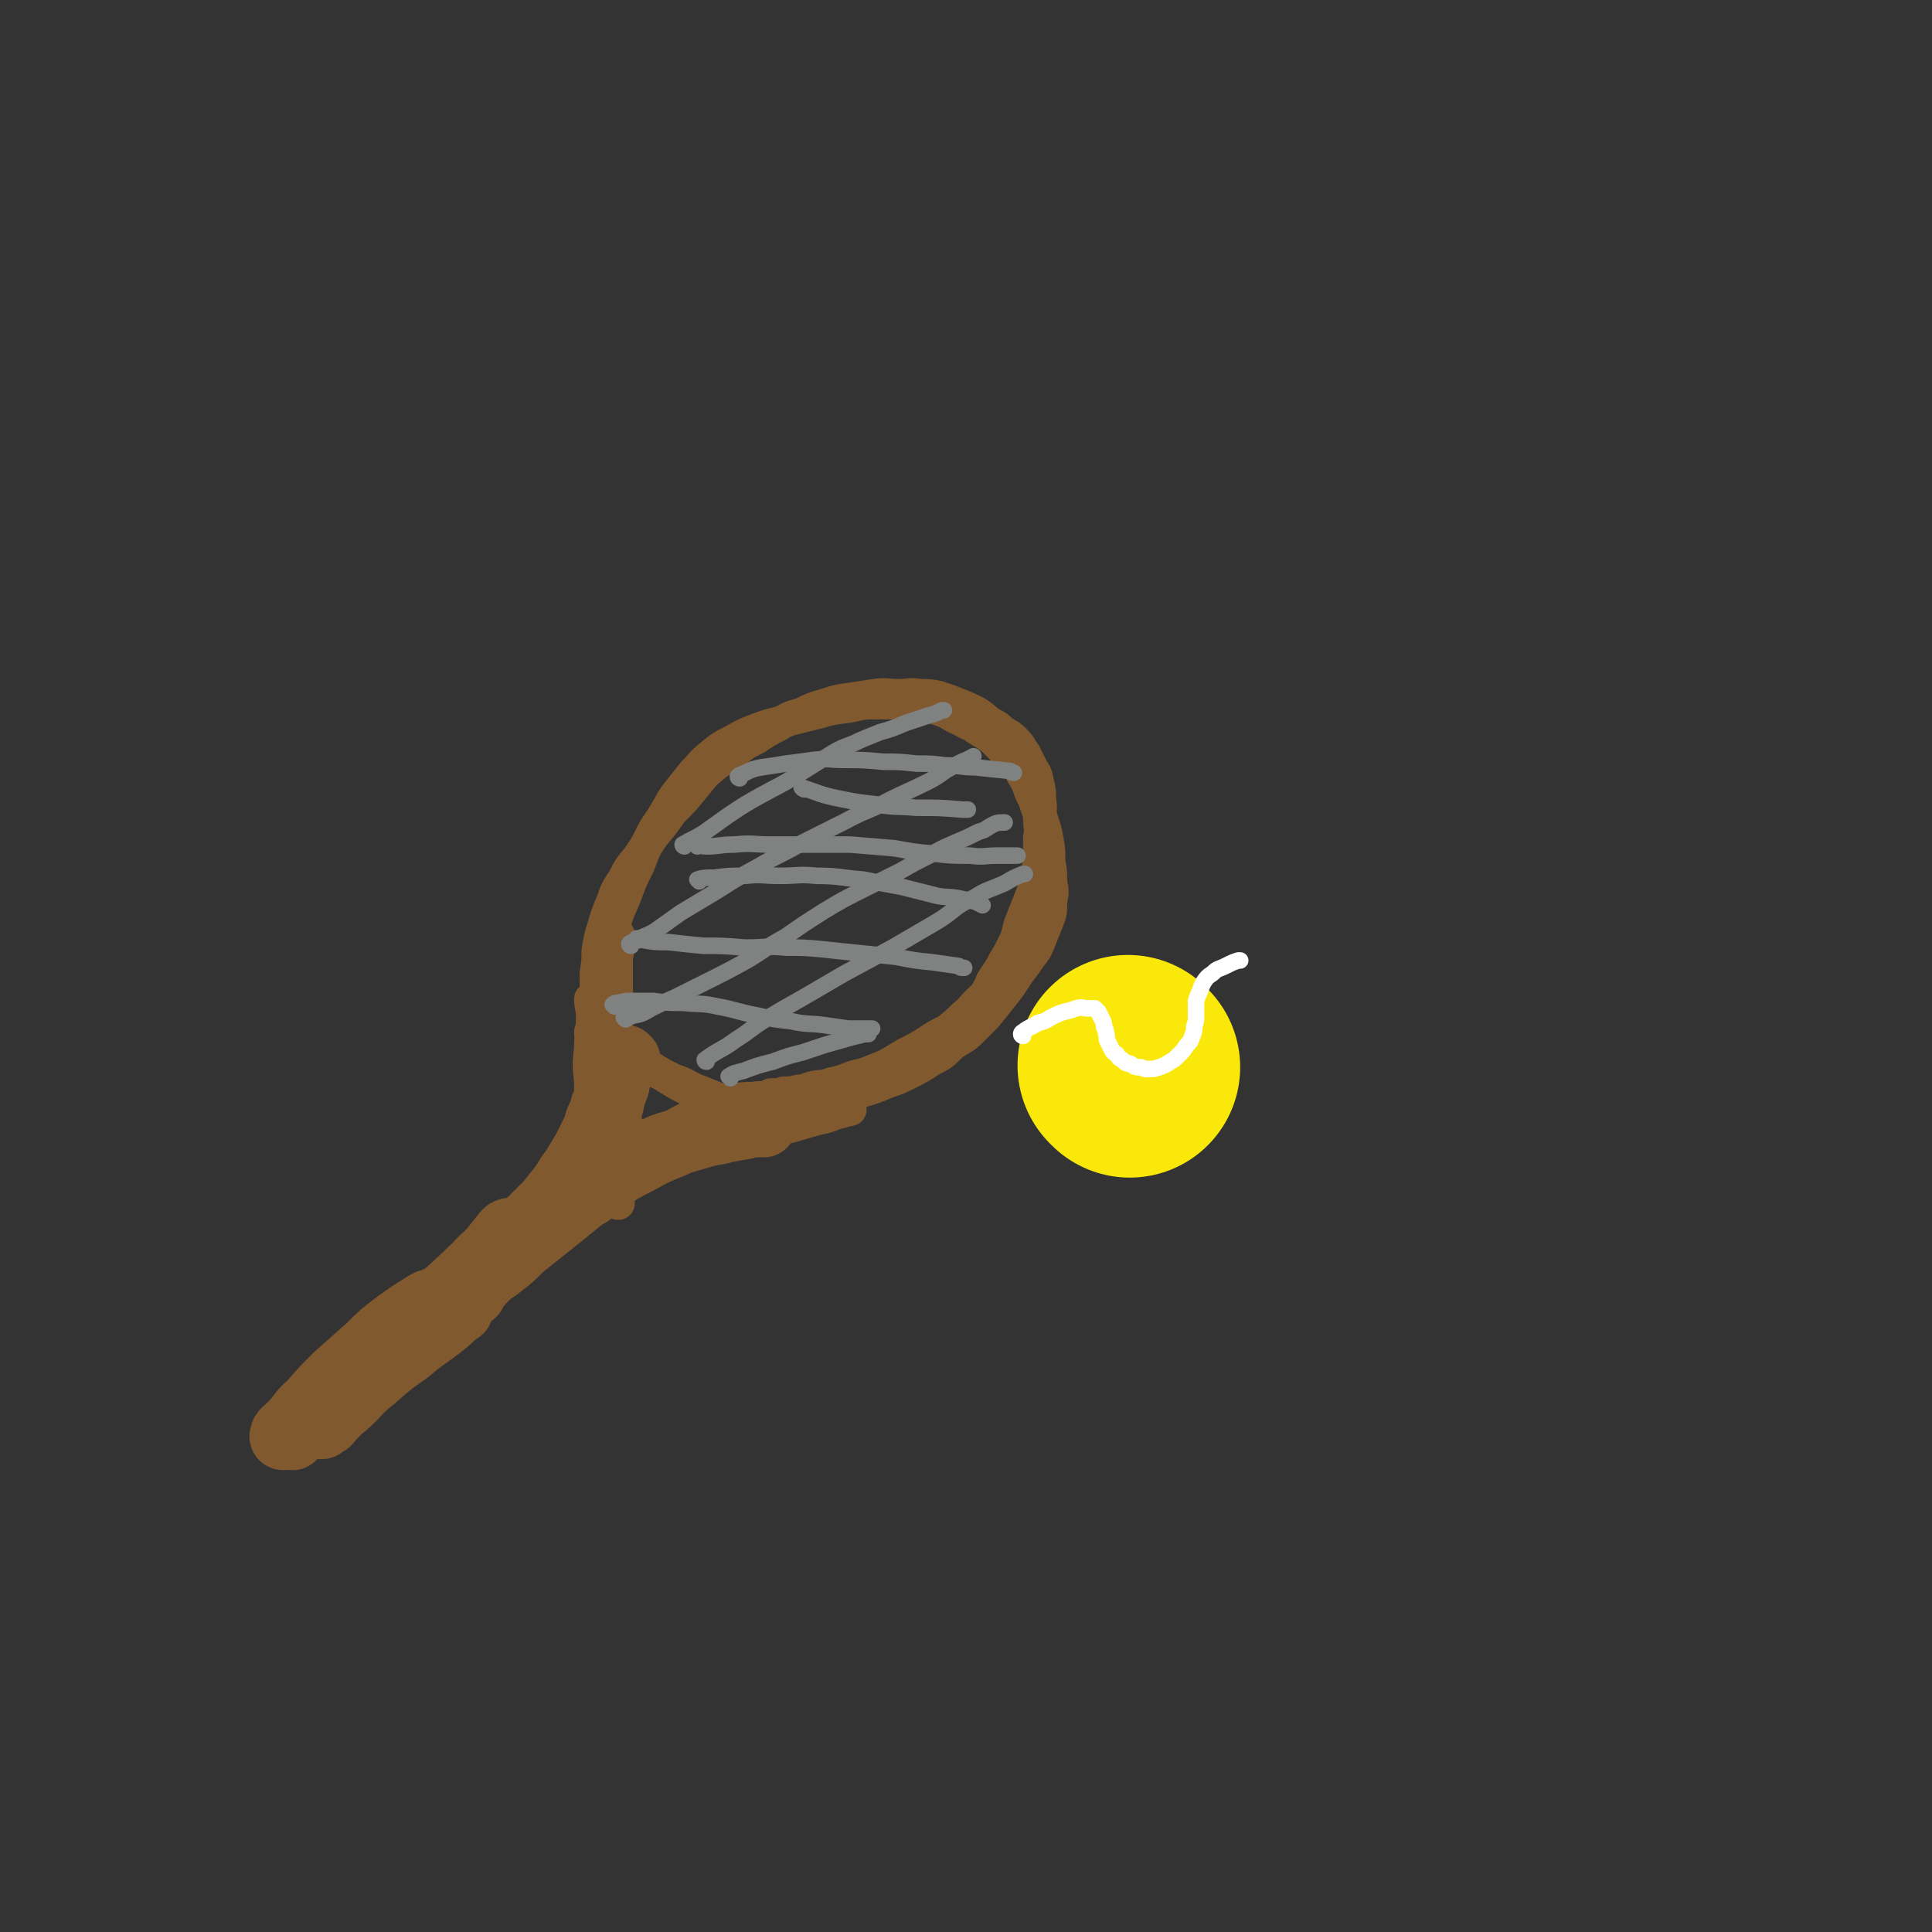 <svg viewBox='0 0 1050 1050' version='1.1' xmlns='http://www.w3.org/2000/svg' xmlns:xlink='http://www.w3.org/1999/xlink'><rect x="0" y="0" width="1050" height="1050" fill="#333333" stroke="none"/><g fill='none' stroke='#81592F' stroke-width='36' stroke-linecap='round' stroke-linejoin='round'><path d='M239,707c0,0 0,-1 -1,-1 0,0 0,0 0,1 -4,1 -4,0 -7,2 -8,5 -8,5 -15,10 -8,6 -8,6 -15,13 -9,8 -9,8 -18,16 -7,7 -7,7 -14,15 -6,5 -5,6 -10,11 -2,3 -3,2 -5,5 0,1 -1,2 0,2 2,-1 2,-2 5,-4 8,-8 8,-7 17,-14 11,-11 11,-11 23,-21 11,-9 12,-9 23,-18 11,-9 11,-9 21,-19 8,-8 7,-9 16,-17 5,-6 6,-5 12,-11 2,-2 2,-3 4,-6 1,-1 2,-2 2,-2 0,0 -1,0 -2,1 -4,5 -4,5 -8,10 -11,11 -11,11 -23,22 -14,12 -15,12 -29,24 -12,12 -12,13 -23,25 -9,8 -9,9 -18,17 -6,5 -6,4 -12,9 -2,1 -3,2 -4,3 0,1 0,1 1,1 5,-5 5,-5 11,-10 11,-10 11,-10 23,-20 14,-12 15,-12 29,-24 14,-13 13,-13 27,-25 11,-10 11,-10 22,-20 8,-8 8,-8 16,-16 5,-4 5,-4 10,-8 2,-1 3,-1 3,-1 1,-1 0,0 -1,0 -6,5 -6,5 -11,10 -12,10 -12,11 -24,22 -12,11 -12,11 -25,22 -12,10 -13,9 -24,20 -9,9 -9,9 -17,18 -6,7 -6,8 -12,15 -4,5 -4,4 -8,9 -2,1 -2,1 -3,2 0,0 -1,0 -1,0 1,-1 2,-2 3,-3 5,-4 5,-4 10,-8 8,-7 7,-8 16,-15 9,-8 9,-8 19,-15 8,-7 8,-6 17,-13 5,-4 5,-4 10,-9 0,0 0,0 1,0 '/><path d='M279,675c0,0 -1,0 -1,-1 2,-3 3,-3 6,-6 3,-3 3,-3 6,-6 4,-4 4,-4 8,-8 4,-5 4,-5 8,-10 3,-5 3,-5 6,-9 3,-5 3,-5 6,-10 2,-4 2,-4 4,-8 2,-4 2,-4 3,-8 2,-4 2,-4 3,-8 2,-4 2,-4 3,-8 2,-4 1,-4 2,-7 2,-3 2,-2 3,-5 1,-1 1,-1 1,-3 1,0 1,0 1,0 '/><path d='M341,576c0,0 -1,-1 -1,-1 -1,2 -1,3 -2,6 -2,4 -2,4 -3,9 -2,5 -2,5 -3,10 -2,7 -2,7 -4,13 -2,7 -2,7 -5,13 -2,6 -2,6 -6,12 -4,8 -4,9 -10,16 -6,7 -7,6 -14,12 -5,5 -6,5 -11,10 -5,5 -5,5 -9,10 -4,3 -4,3 -8,7 -2,2 -2,2 -4,4 -1,2 -2,1 -3,3 -1,1 -1,1 -1,2 0,1 0,1 0,1 0,0 0,-1 1,-2 1,-3 1,-3 3,-5 5,-5 6,-4 12,-9 8,-6 7,-7 15,-13 10,-8 10,-8 20,-16 10,-8 9,-8 20,-15 9,-7 9,-7 19,-12 9,-5 9,-5 19,-9 8,-4 8,-5 16,-8 8,-4 8,-4 17,-7 5,-1 5,-1 11,-1 4,-1 4,0 8,0 0,0 0,0 1,0 '/><path d='M415,611c0,0 0,-1 -1,-1 -1,0 -1,0 -3,1 -3,0 -3,0 -6,1 -6,1 -6,1 -11,2 -7,2 -7,1 -13,3 -7,2 -7,2 -14,4 -7,2 -7,2 -13,5 -7,3 -7,3 -13,7 -5,3 -5,4 -11,7 -5,4 -5,5 -10,9 '/></g>
<g fill='none' stroke='#81592F' stroke-width='18' stroke-linecap='round' stroke-linejoin='round'><path d='M323,546c0,0 -1,0 -1,-1 0,0 0,0 1,-1 1,-4 1,-4 2,-8 2,-7 2,-7 4,-15 3,-9 2,-10 5,-19 2,-8 3,-8 6,-16 3,-8 3,-8 7,-16 3,-8 3,-8 7,-16 3,-6 4,-6 8,-13 3,-5 3,-6 7,-11 4,-5 4,-5 8,-10 5,-5 4,-5 9,-9 6,-5 6,-5 12,-8 7,-4 7,-4 15,-7 8,-3 8,-2 16,-5 8,-2 8,-2 16,-4 7,-2 7,-2 15,-3 7,-1 7,-2 14,-2 7,0 7,0 14,0 6,1 6,1 12,1 6,1 6,1 12,3 5,2 5,3 10,5 5,3 5,2 9,5 5,3 5,3 9,6 5,5 5,5 9,10 5,5 5,6 8,11 3,5 2,6 5,11 2,6 2,6 4,11 2,6 2,6 3,11 1,6 1,6 1,12 1,6 1,6 1,11 1,6 1,6 0,11 0,6 0,6 -2,11 -2,5 -2,5 -4,10 -2,5 -2,5 -6,10 -3,5 -4,5 -7,10 -4,6 -4,6 -8,11 -4,5 -4,5 -8,10 -4,4 -4,4 -8,8 -5,5 -6,4 -11,8 -5,5 -5,5 -11,8 -6,4 -6,4 -12,7 -6,3 -6,3 -12,5 -7,3 -7,3 -14,5 -7,2 -6,2 -13,4 -6,2 -6,2 -13,3 -6,2 -6,1 -13,2 -6,1 -6,1 -12,2 -4,0 -4,0 -9,1 -3,0 -3,0 -7,0 -1,0 -1,0 -2,1 '/><path d='M326,554c0,0 -1,0 -1,-1 0,-1 0,-1 0,-3 -1,-3 -1,-3 -1,-6 -1,-3 0,-3 0,-6 0,-5 0,-5 0,-9 1,-6 1,-6 1,-12 1,-6 1,-7 3,-13 2,-7 2,-7 5,-14 2,-6 2,-6 6,-12 3,-6 3,-6 8,-12 4,-6 4,-6 8,-12 5,-6 5,-6 10,-13 6,-6 6,-6 11,-12 5,-6 5,-7 11,-12 6,-5 6,-4 13,-9 5,-4 5,-4 11,-7 6,-4 6,-4 12,-7 6,-4 6,-4 13,-6 6,-3 6,-3 13,-5 6,-2 6,-2 13,-3 7,-1 7,-1 13,-2 7,-1 7,0 14,0 5,0 5,-1 11,0 5,0 5,0 10,1 6,2 6,2 11,4 5,2 5,2 9,4 5,3 4,3 8,6 4,2 4,2 7,5 4,2 4,2 7,5 3,3 2,3 5,7 2,4 2,4 4,8 2,3 2,3 3,8 1,4 1,4 1,9 1,5 0,5 0,10 0,5 1,5 0,10 0,6 0,6 0,12 -1,7 -1,7 -2,13 -2,6 -2,6 -4,11 -2,5 -2,5 -4,10 -2,5 -1,5 -3,10 -2,4 -2,4 -4,8 -2,3 -2,3 -4,7 -2,3 -2,3 -4,6 -2,3 -1,3 -3,6 -2,4 -3,4 -6,7 -3,3 -3,4 -7,7 -4,4 -4,4 -9,8 -6,3 -6,3 -12,7 -5,3 -5,3 -11,6 -5,3 -5,3 -10,6 -5,2 -5,2 -10,4 -5,2 -5,1 -10,3 -5,2 -5,2 -10,3 -5,2 -5,1 -10,2 -4,1 -4,2 -8,2 -4,1 -4,1 -8,1 -3,1 -3,1 -7,1 0,0 0,0 0,0 '/><path d='M336,508c0,0 -1,-1 -1,-1 0,3 1,3 1,7 0,4 -1,4 -1,8 0,6 0,6 0,12 0,7 0,7 0,15 0,7 0,7 0,15 0,6 0,6 0,13 0,5 0,5 0,11 0,7 -1,7 -1,14 1,6 1,6 2,11 1,2 1,2 2,5 '/><path d='M334,514c0,0 -1,-1 -1,-1 0,1 1,1 1,2 -1,5 -1,5 -1,10 -1,8 0,8 0,15 0,10 0,10 0,20 1,10 1,10 1,19 1,8 1,8 2,16 2,7 1,8 4,15 4,9 5,8 10,17 1,1 1,1 2,2 '/><path d='M326,550c0,0 -1,-1 -1,-1 -1,3 0,4 -1,8 -1,5 -2,5 -2,10 -1,7 -1,7 0,14 0,9 0,9 1,19 2,10 1,10 3,19 2,9 3,9 5,17 2,6 2,6 3,12 1,3 1,3 2,6 '/><path d='M322,544c0,0 -1,-1 -1,-1 0,4 1,5 1,9 0,9 -1,9 -1,17 -1,10 -1,10 0,19 0,10 0,10 1,20 1,10 1,10 2,20 1,4 1,4 1,8 '/><path d='M411,610c0,0 0,-1 -1,-1 -3,1 -3,2 -7,3 -4,2 -4,2 -9,3 -5,2 -5,2 -10,3 -4,2 -4,2 -8,3 -2,1 -2,1 -4,1 0,1 -1,1 -1,2 1,0 1,0 2,0 5,-1 5,0 9,-1 8,-1 8,-2 15,-4 9,-2 9,-1 17,-3 8,-2 8,-2 16,-4 7,-2 7,-2 14,-4 5,-1 5,-1 10,-3 4,-1 4,-1 7,-2 0,0 0,0 1,0 '/><path d='M336,567c0,0 -1,-1 -1,-1 1,1 1,2 2,3 3,3 3,3 7,6 5,3 5,3 10,6 6,3 6,3 12,6 6,2 5,2 11,5 5,2 5,2 10,4 5,2 5,2 10,4 3,2 3,2 7,4 2,1 2,1 5,2 1,1 1,1 2,2 1,1 1,2 2,2 0,0 1,0 1,0 -1,-1 -1,-1 -3,-1 -3,-1 -3,-1 -6,-2 -6,-3 -6,-3 -13,-6 -8,-4 -8,-4 -16,-8 -8,-4 -8,-4 -16,-9 -7,-4 -6,-4 -13,-8 -5,-4 -5,-4 -10,-7 -4,-2 -4,-2 -8,-4 -2,-2 -2,-1 -5,-3 -1,-1 -1,-1 -2,-2 0,0 -1,0 -1,1 '/></g>
<g fill='none' stroke='#808282' stroke-width='9' stroke-linecap='round' stroke-linejoin='round'><path d='M372,460c0,0 -1,0 -1,-1 5,-3 6,-3 11,-6 7,-5 7,-5 14,-10 9,-6 9,-6 18,-11 9,-5 10,-5 18,-10 8,-5 8,-5 16,-10 8,-5 8,-5 16,-8 6,-3 7,-3 14,-6 7,-2 7,-2 14,-5 6,-2 6,-2 12,-4 4,-1 4,-1 8,-3 0,0 0,0 1,0 '/><path d='M343,514c0,0 -1,0 -1,-1 1,-1 2,-1 4,-2 5,-3 5,-2 10,-5 7,-5 7,-5 14,-10 10,-6 10,-6 20,-12 11,-7 11,-7 22,-13 12,-7 12,-6 24,-13 12,-6 12,-6 24,-12 11,-6 12,-5 23,-11 10,-5 11,-5 21,-10 8,-4 7,-5 15,-9 5,-3 5,-2 10,-5 0,0 0,0 0,0 '/><path d='M340,554c0,0 -1,-1 -1,-1 2,-1 3,0 5,-1 5,-1 5,-1 10,-4 6,-3 6,-3 13,-6 8,-4 8,-4 16,-8 12,-6 12,-6 23,-12 10,-6 10,-7 21,-13 10,-7 10,-7 21,-14 10,-6 10,-6 22,-12 10,-5 10,-5 20,-10 7,-4 7,-4 15,-8 7,-4 7,-4 14,-7 7,-3 7,-3 13,-6 4,-1 4,-2 8,-4 2,-1 3,-1 6,-1 0,0 0,0 0,0 '/><path d='M384,577c0,0 -1,0 -1,-1 8,-6 9,-5 17,-11 8,-5 8,-6 16,-11 10,-6 10,-6 19,-11 12,-7 12,-7 24,-14 13,-7 13,-7 26,-14 12,-7 12,-7 24,-14 10,-6 9,-8 20,-13 8,-5 8,-4 17,-8 5,-3 5,-3 10,-5 1,0 1,0 1,0 '/><path d='M397,586c0,0 -1,-1 -1,-1 3,-2 4,-2 8,-3 8,-3 8,-3 16,-5 8,-3 8,-3 16,-5 6,-2 6,-2 12,-4 7,-2 7,-2 14,-4 4,-1 4,-1 8,-2 1,0 1,0 2,0 '/><path d='M334,547c0,0 -1,-1 -1,-1 1,-1 2,-1 3,-1 4,-1 4,-1 7,-1 6,0 6,0 12,0 8,1 8,1 16,1 10,1 10,0 19,2 11,2 11,3 22,5 9,2 9,2 18,3 9,2 9,1 17,2 7,1 7,1 14,2 5,0 5,0 9,0 2,0 2,0 4,0 '/><path d='M347,511c0,0 -1,-1 -1,-1 1,0 2,0 4,1 6,1 6,1 13,1 9,1 9,1 19,2 11,0 11,0 23,1 11,0 11,-1 22,0 10,0 10,0 21,1 9,1 9,1 19,2 10,1 10,1 20,2 10,2 10,2 20,3 7,1 7,1 14,2 1,1 1,1 3,1 '/><path d='M379,460c0,0 -1,-1 -1,-1 2,0 3,1 6,1 7,0 7,-1 15,-1 10,-1 10,0 20,0 10,0 10,0 21,0 11,0 11,0 22,0 12,1 12,1 24,2 11,2 11,2 22,3 9,1 9,1 19,1 8,1 8,0 15,0 5,0 5,0 10,0 1,0 1,0 1,0 '/><path d='M402,423c0,0 -1,0 -1,-1 1,-1 2,-1 4,-2 4,-2 4,-2 9,-3 7,-1 7,-1 13,-2 8,-1 8,-1 15,-2 9,-1 9,0 17,0 10,0 10,0 21,1 9,0 9,0 18,1 8,0 8,0 16,1 8,0 8,1 16,1 9,1 9,1 19,2 1,1 1,1 2,1 '/><path d='M380,479c0,0 -1,-1 -1,-1 3,-1 4,-1 9,-1 8,-1 8,-1 17,-1 9,-1 9,0 19,0 10,0 10,-1 20,0 12,0 12,1 25,2 10,2 10,2 21,4 8,2 8,2 16,4 7,2 7,1 14,2 5,1 5,1 10,2 2,1 2,1 4,2 '/><path d='M437,429c0,0 -2,-1 -1,-1 9,3 10,4 20,6 10,2 10,2 19,3 12,2 12,1 23,2 13,0 13,0 25,1 2,0 2,0 3,0 '/></g>
<g fill='none' stroke='#FAE80B' stroke-width='120' stroke-linecap='round' stroke-linejoin='round'><path d='M614,580c0,0 -1,-1 -1,-1 '/></g>
<g fill='none' stroke='#FFFFFF' stroke-width='9' stroke-linecap='round' stroke-linejoin='round'><path d='M556,563c0,0 -1,0 -1,-1 0,-1 1,-1 2,-2 3,-2 4,-2 7,-4 4,-1 4,-1 7,-3 4,-2 4,-2 7,-3 4,-1 4,-1 7,-2 3,-1 3,0 6,0 2,0 2,0 4,0 1,1 1,1 2,2 1,2 1,2 2,4 1,2 1,2 1,4 1,2 1,2 1,3 1,3 0,3 1,5 1,2 1,2 2,4 1,2 1,2 3,3 1,2 1,2 3,3 2,2 2,2 4,2 3,2 3,2 6,2 2,1 2,1 4,1 3,0 3,0 6,-1 3,-1 3,-1 6,-3 2,-1 2,-1 5,-4 2,-2 2,-2 4,-5 2,-2 2,-2 3,-5 1,-2 1,-3 1,-5 1,-3 1,-3 1,-5 0,-2 0,-2 0,-5 0,-2 0,-2 0,-4 1,-3 1,-3 2,-5 1,-3 1,-3 2,-5 2,-3 2,-3 5,-5 3,-3 3,-2 7,-4 4,-2 4,-2 7,-3 1,0 1,0 1,0 '/></g>
</svg>